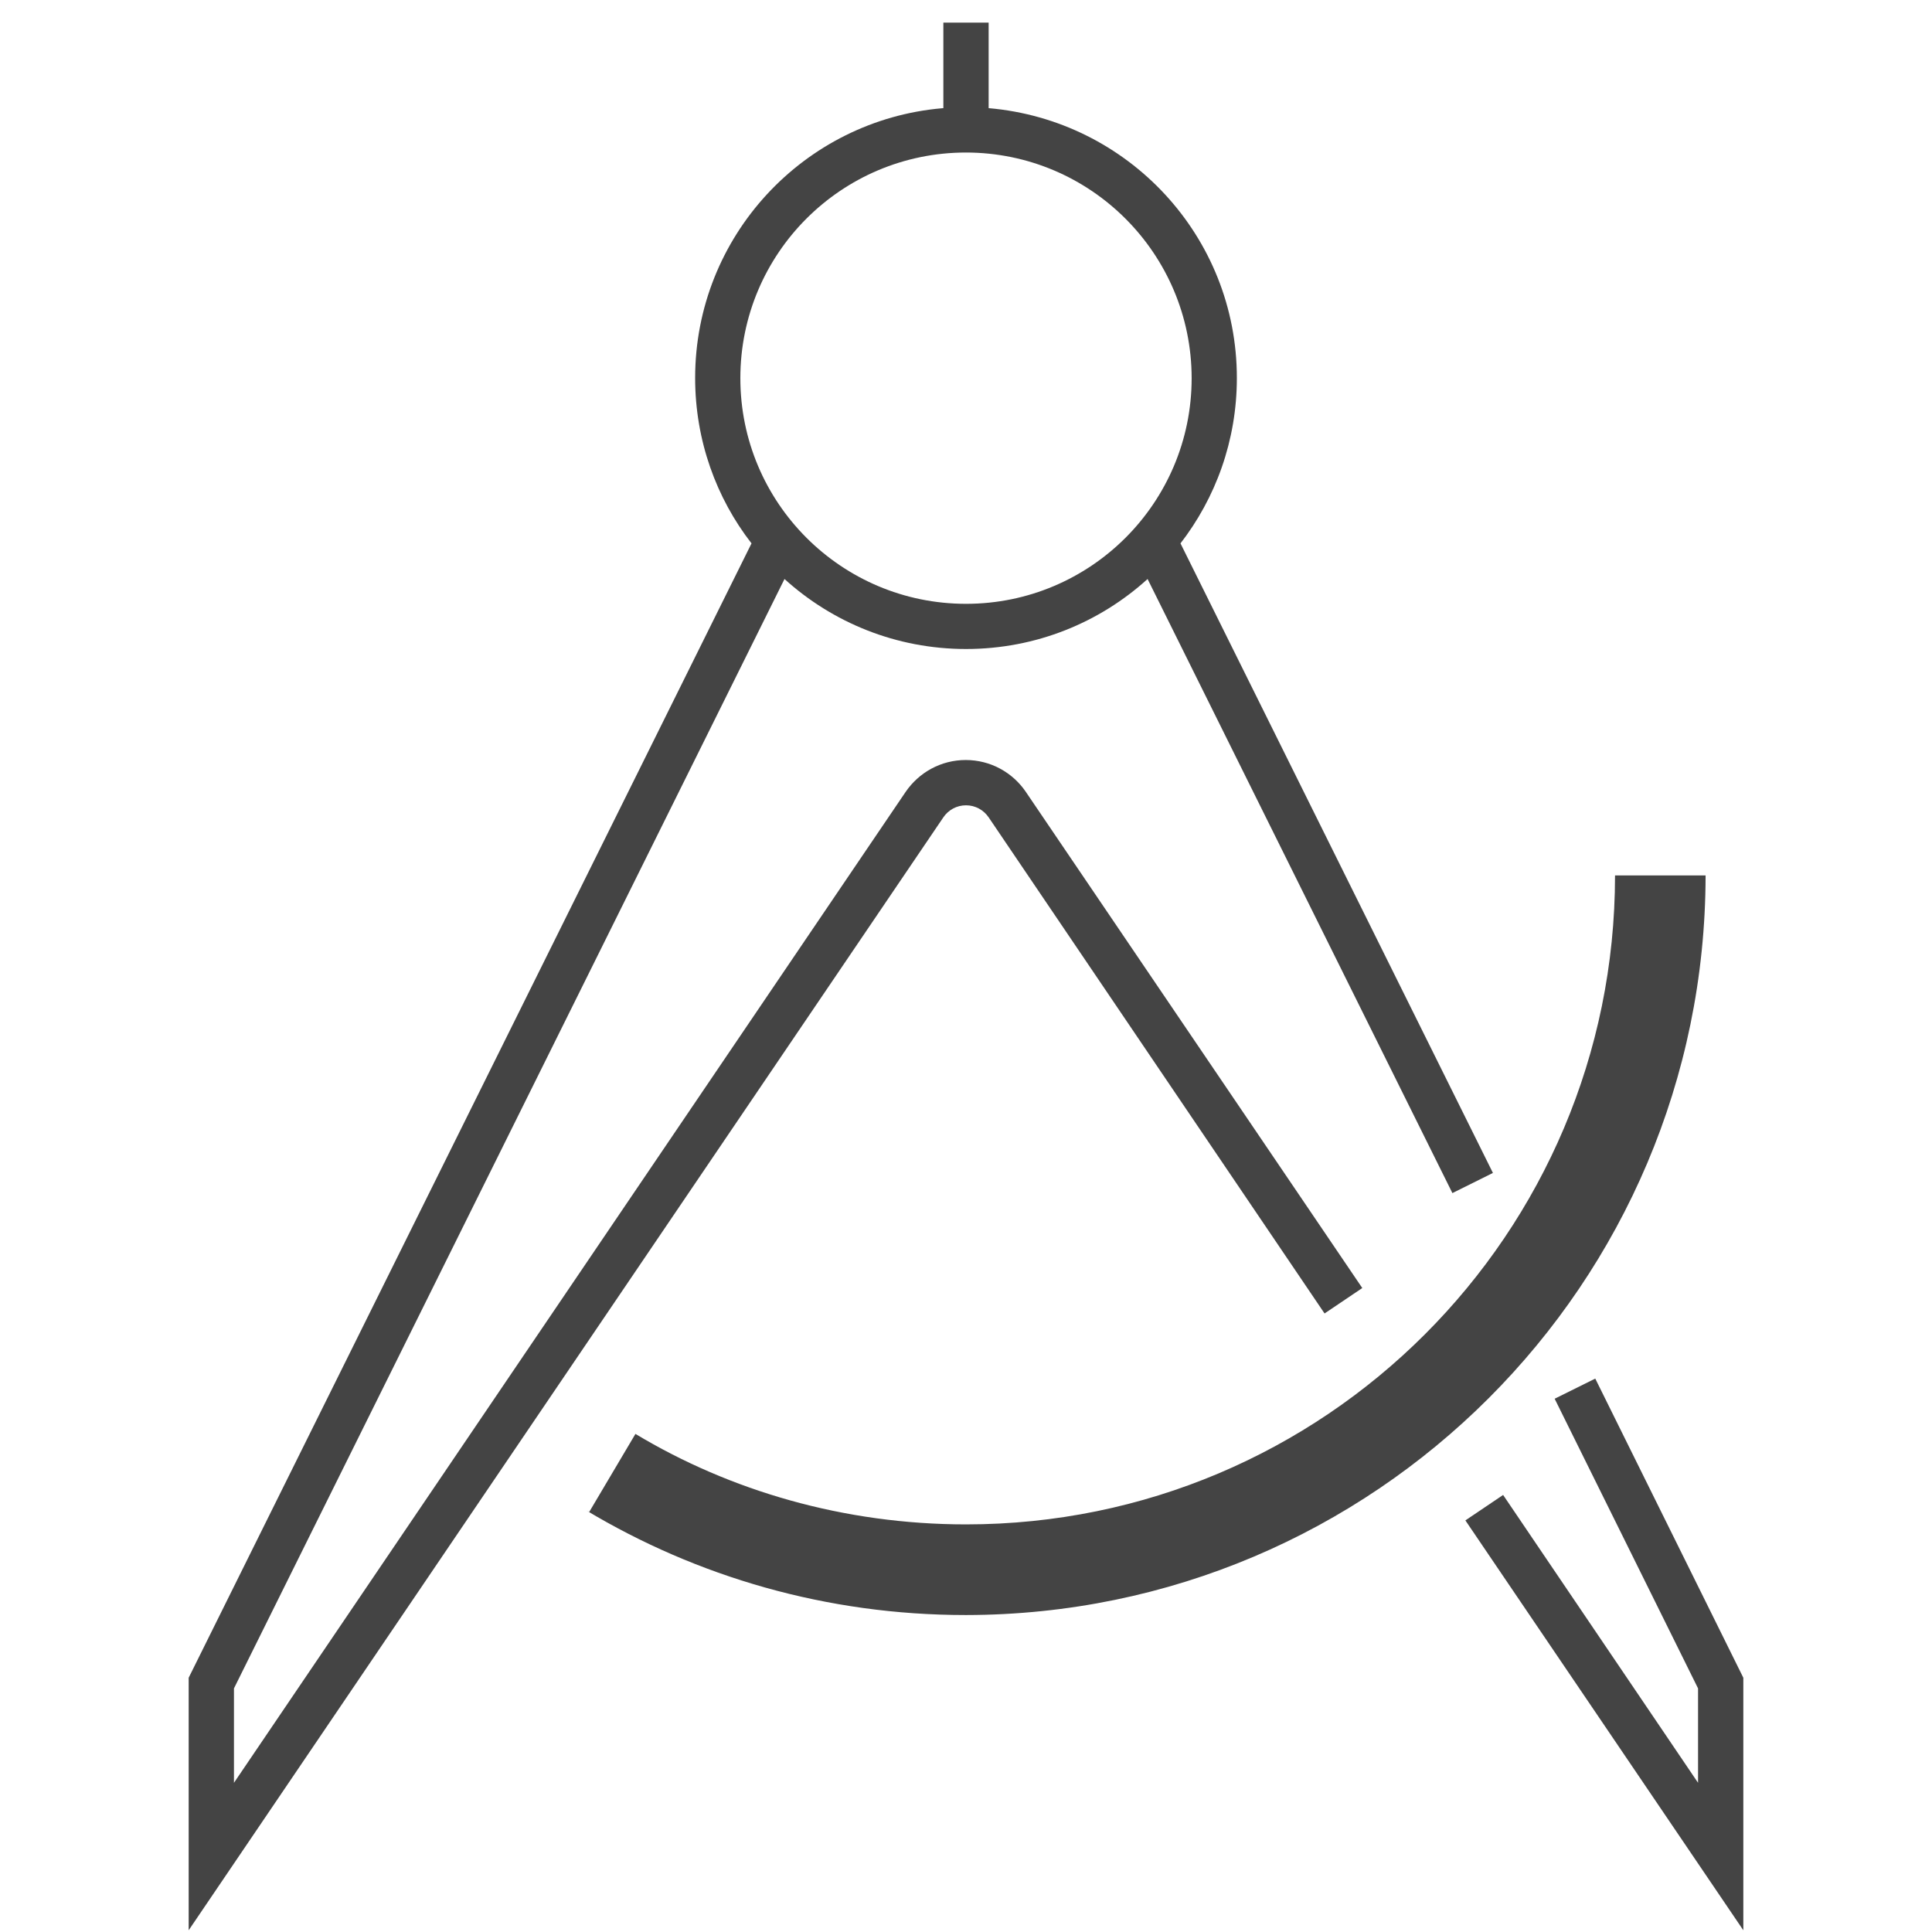 <?xml version='1.0' encoding='UTF-8' standalone='no'?><!-- Created with UBS Icon App (http://www.ubs.com/microsites/iconapp/) --><svg xmlns:svg='http://www.w3.org/2000/svg' xmlns='http://www.w3.org/2000/svg' width='256' height='256' viewBox='0 0 256 256' data-tags='Asset Management'><g transform='translate(0,0)'><path d='M100 1023.080v-133.84l298.32-601.24c-18.638-23.975-29.881-54.504-29.881-87.659 0-75.054 57.612-136.652 131.025-142.984l0.536-0.037v-45.32h24v45.32c73.949 6.368 131.561 67.967 131.561 143.021 0 33.155-11.243 63.684-30.123 87.984l0.243-0.324 165.6 333.68-21.48 10.68-161.56-325.48c-25.331 23.013-59.13 37.102-96.22 37.102s-70.889-14.089-96.338-37.207l0.118 0.106-291.8 588v50.040l356-525.2c7.017-10.257 18.663-16.901 31.86-16.901s24.843 6.644 31.775 16.769l0.085 0.132 178.32 262.96-20 13.48-178.040-262.96c-2.639-3.869-7.027-6.376-12-6.376s-9.361 2.507-11.968 6.326l-0.032 0.050zM512 80.84c-66.053 0-119.6 53.547-119.6 119.6s53.547 119.6 119.6 119.6c66.053 0 119.6-53.547 119.6-119.6v0c-0.068-66.026-53.574-119.532-119.593-119.6l-0.007-0zM924 1023.080l-147.32-217.24 20-13.48 103.32 152.56v-50.040l-76-153.52 21.52-10.68 78.48 158.56z ' transform='translate(0,0) scale(0.25,0.25)' fill='#444444' style='undefined'></path><path d='M512 856c-0.079 0-0.173 0-0.267 0-73.58 0-142.419-20.293-201.228-55.588l1.775 0.988 24.52-41.4c50.099 30.134 110.568 47.958 175.2 47.958 189.971 0 343.976-153.99 344-343.955l0-0.003h48c-0.25 216.395-175.605 391.75-391.976 392l-0.024 0z ' transform='translate(0,0) scale(0.25,0.25)' fill='#444444' style='undefined'></path></g></svg>